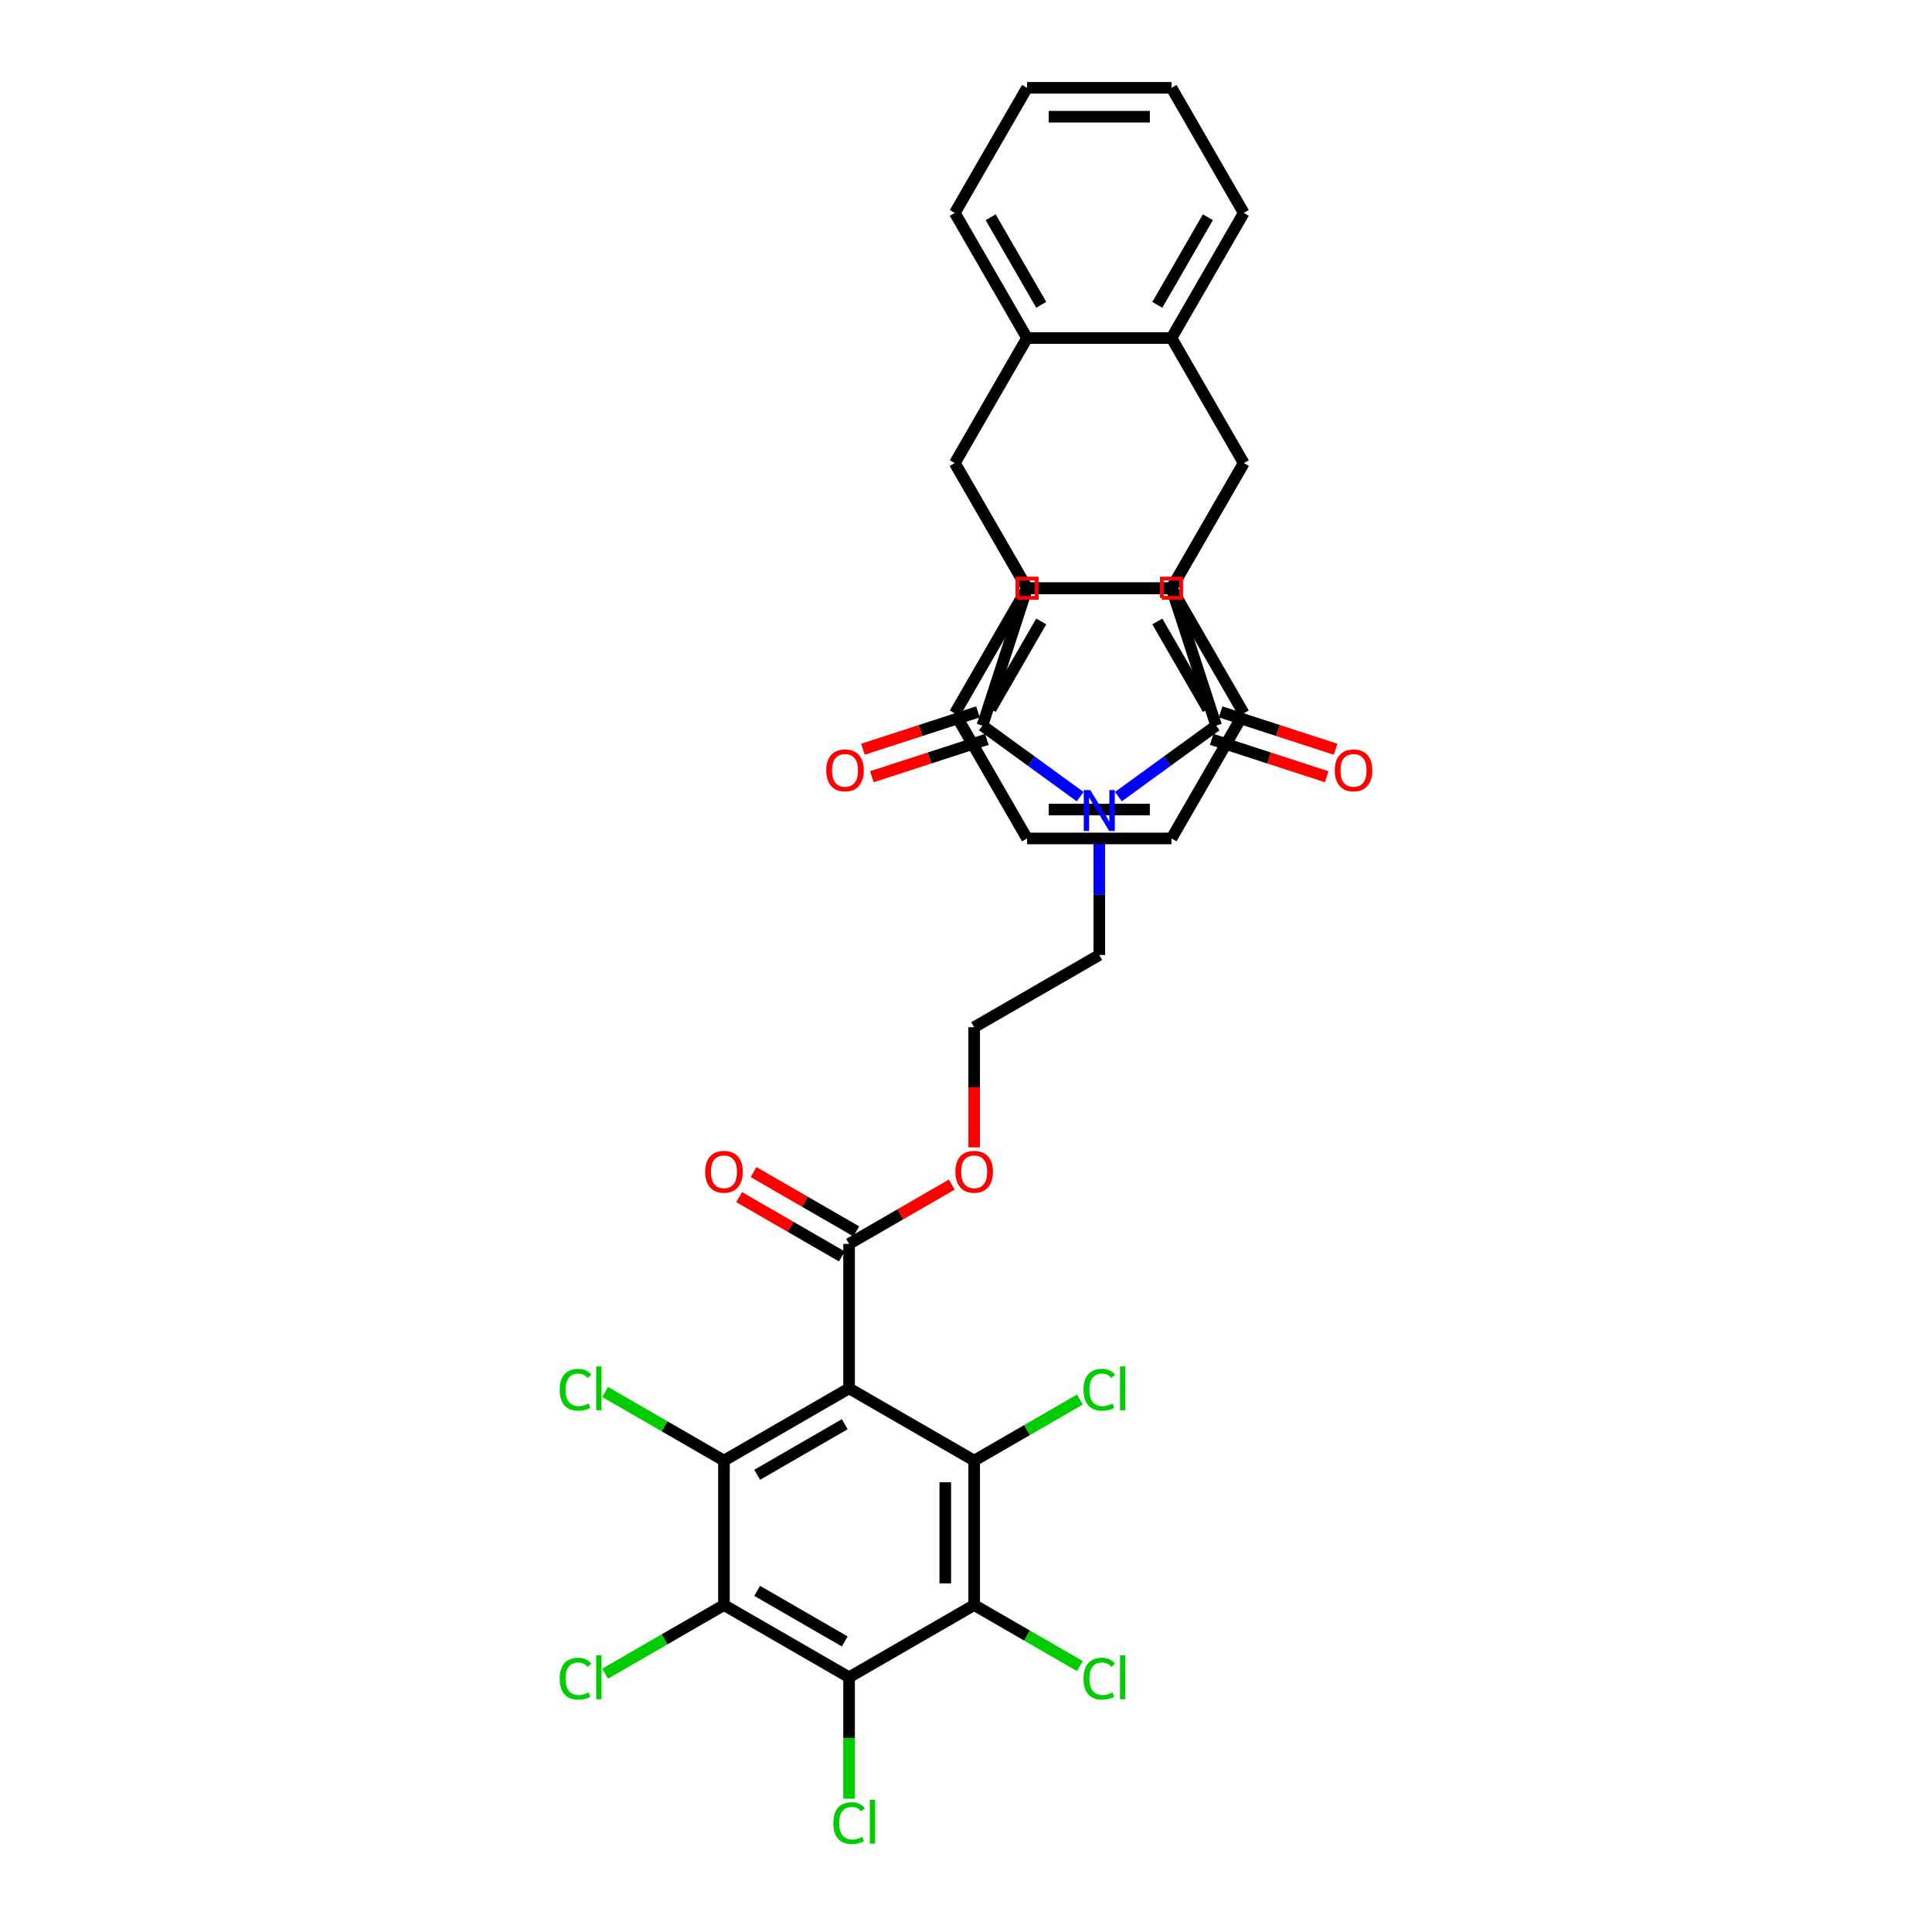 <?xml version='1.0' encoding='iso-8859-1'?>
<svg version='1.1' baseProfile='full'
              xmlns='http://www.w3.org/2000/svg'
                      xmlns:rdkit='http://www.rdkit.org/xml'
                      xmlns:xlink='http://www.w3.org/1999/xlink'
                  xml:space='preserve'
width='1000px' height='1000px' viewBox='0 0 1000 1000'>
<!-- END OF HEADER -->
<rect style='opacity:1.0;fill:#FFFFFF;stroke:none' width='1000' height='1000' x='0' y='0'> </rect>
<path class='bond-0' d='M 559.085,412.337 L 533.789,393.958' style='fill:none;fill-rule:evenodd;stroke:#0000FF;stroke-width:6px;stroke-linecap:butt;stroke-linejoin:miter;stroke-opacity:1' />
<path class='bond-0' d='M 533.789,393.958 L 508.494,375.58' style='fill:none;fill-rule:evenodd;stroke:#000000;stroke-width:6px;stroke-linecap:butt;stroke-linejoin:miter;stroke-opacity:1' />
<path class='bond-1' d='M 578.884,412.337 L 604.18,393.958' style='fill:none;fill-rule:evenodd;stroke:#0000FF;stroke-width:6px;stroke-linecap:butt;stroke-linejoin:miter;stroke-opacity:1' />
<path class='bond-1' d='M 604.18,393.958 L 629.476,375.58' style='fill:none;fill-rule:evenodd;stroke:#000000;stroke-width:6px;stroke-linecap:butt;stroke-linejoin:miter;stroke-opacity:1' />
<path class='bond-25' d='M 568.985,431.986 L 568.985,463.143' style='fill:none;fill-rule:evenodd;stroke:#0000FF;stroke-width:6px;stroke-linecap:butt;stroke-linejoin:miter;stroke-opacity:1' />
<path class='bond-25' d='M 568.985,463.143 L 568.985,494.3' style='fill:none;fill-rule:evenodd;stroke:#000000;stroke-width:6px;stroke-linecap:butt;stroke-linejoin:miter;stroke-opacity:1' />
<path class='bond-2' d='M 508.494,375.58 L 531.599,304.469' style='fill:none;fill-rule:evenodd;stroke:#000000;stroke-width:6px;stroke-linecap:butt;stroke-linejoin:miter;stroke-opacity:1' />
<path class='bond-17' d='M 506.183,368.469 L 476.422,378.139' style='fill:none;fill-rule:evenodd;stroke:#000000;stroke-width:6px;stroke-linecap:butt;stroke-linejoin:miter;stroke-opacity:1' />
<path class='bond-17' d='M 476.422,378.139 L 446.661,387.809' style='fill:none;fill-rule:evenodd;stroke:#FF0000;stroke-width:6px;stroke-linecap:butt;stroke-linejoin:miter;stroke-opacity:1' />
<path class='bond-17' d='M 510.804,382.691 L 481.043,392.361' style='fill:none;fill-rule:evenodd;stroke:#000000;stroke-width:6px;stroke-linecap:butt;stroke-linejoin:miter;stroke-opacity:1' />
<path class='bond-17' d='M 481.043,392.361 L 451.282,402.031' style='fill:none;fill-rule:evenodd;stroke:#FF0000;stroke-width:6px;stroke-linecap:butt;stroke-linejoin:miter;stroke-opacity:1' />
<path class='bond-3' d='M 629.476,375.58 L 606.37,304.469' style='fill:none;fill-rule:evenodd;stroke:#000000;stroke-width:6px;stroke-linecap:butt;stroke-linejoin:miter;stroke-opacity:1' />
<path class='bond-18' d='M 627.165,382.691 L 656.926,392.361' style='fill:none;fill-rule:evenodd;stroke:#000000;stroke-width:6px;stroke-linecap:butt;stroke-linejoin:miter;stroke-opacity:1' />
<path class='bond-18' d='M 656.926,392.361 L 686.687,402.031' style='fill:none;fill-rule:evenodd;stroke:#FF0000;stroke-width:6px;stroke-linecap:butt;stroke-linejoin:miter;stroke-opacity:1' />
<path class='bond-18' d='M 631.786,368.469 L 661.547,378.139' style='fill:none;fill-rule:evenodd;stroke:#000000;stroke-width:6px;stroke-linecap:butt;stroke-linejoin:miter;stroke-opacity:1' />
<path class='bond-18' d='M 661.547,378.139 L 691.308,387.809' style='fill:none;fill-rule:evenodd;stroke:#FF0000;stroke-width:6px;stroke-linecap:butt;stroke-linejoin:miter;stroke-opacity:1' />
<path class='bond-5' d='M 531.599,304.469 L 494.214,239.715' style='fill:none;fill-rule:evenodd;stroke:#000000;stroke-width:6px;stroke-linecap:butt;stroke-linejoin:miter;stroke-opacity:1' />
<path class='bond-36' d='M 531.599,304.469 L 606.37,304.469' style='fill:none;fill-rule:evenodd;stroke:#000000;stroke-width:6px;stroke-linecap:butt;stroke-linejoin:miter;stroke-opacity:1' />
<path class='bond-6' d='M 606.37,304.469 L 643.756,239.715' style='fill:none;fill-rule:evenodd;stroke:#000000;stroke-width:6px;stroke-linecap:butt;stroke-linejoin:miter;stroke-opacity:1' />
<path class='bond-4' d='M 439.478,718.613 L 439.478,643.842' style='fill:none;fill-rule:evenodd;stroke:#000000;stroke-width:6px;stroke-linecap:butt;stroke-linejoin:miter;stroke-opacity:1' />
<path class='bond-7' d='M 439.478,718.613 L 374.724,755.999' style='fill:none;fill-rule:evenodd;stroke:#000000;stroke-width:6px;stroke-linecap:butt;stroke-linejoin:miter;stroke-opacity:1' />
<path class='bond-7' d='M 437.242,737.172 L 391.914,763.342' style='fill:none;fill-rule:evenodd;stroke:#000000;stroke-width:6px;stroke-linecap:butt;stroke-linejoin:miter;stroke-opacity:1' />
<path class='bond-8' d='M 439.478,718.613 L 504.231,755.999' style='fill:none;fill-rule:evenodd;stroke:#000000;stroke-width:6px;stroke-linecap:butt;stroke-linejoin:miter;stroke-opacity:1' />
<path class='bond-13' d='M 494.214,239.715 L 531.599,304.469' style='fill:none;fill-rule:evenodd;stroke:#000000;stroke-width:6px;stroke-linecap:butt;stroke-linejoin:miter;stroke-opacity:1' />
<path class='bond-15' d='M 494.214,239.715 L 531.599,174.962' style='fill:none;fill-rule:evenodd;stroke:#000000;stroke-width:6px;stroke-linecap:butt;stroke-linejoin:miter;stroke-opacity:1' />
<path class='bond-12' d='M 643.756,239.715 L 606.37,174.962' style='fill:none;fill-rule:evenodd;stroke:#000000;stroke-width:6px;stroke-linecap:butt;stroke-linejoin:miter;stroke-opacity:1' />
<path class='bond-14' d='M 643.756,239.715 L 606.37,304.469' style='fill:none;fill-rule:evenodd;stroke:#000000;stroke-width:6px;stroke-linecap:butt;stroke-linejoin:miter;stroke-opacity:1' />
<path class='bond-10' d='M 374.724,755.999 L 374.724,830.77' style='fill:none;fill-rule:evenodd;stroke:#000000;stroke-width:6px;stroke-linecap:butt;stroke-linejoin:miter;stroke-opacity:1' />
<path class='bond-20' d='M 374.724,755.999 L 343.97,738.243' style='fill:none;fill-rule:evenodd;stroke:#000000;stroke-width:6px;stroke-linecap:butt;stroke-linejoin:miter;stroke-opacity:1' />
<path class='bond-20' d='M 343.97,738.243 L 313.216,720.487' style='fill:none;fill-rule:evenodd;stroke:#00CC00;stroke-width:6px;stroke-linecap:butt;stroke-linejoin:miter;stroke-opacity:1' />
<path class='bond-9' d='M 504.231,755.999 L 504.231,830.77' style='fill:none;fill-rule:evenodd;stroke:#000000;stroke-width:6px;stroke-linecap:butt;stroke-linejoin:miter;stroke-opacity:1' />
<path class='bond-9' d='M 489.277,767.214 L 489.277,819.554' style='fill:none;fill-rule:evenodd;stroke:#000000;stroke-width:6px;stroke-linecap:butt;stroke-linejoin:miter;stroke-opacity:1' />
<path class='bond-21' d='M 504.231,755.999 L 531.591,740.203' style='fill:none;fill-rule:evenodd;stroke:#000000;stroke-width:6px;stroke-linecap:butt;stroke-linejoin:miter;stroke-opacity:1' />
<path class='bond-21' d='M 531.591,740.203 L 558.95,724.406' style='fill:none;fill-rule:evenodd;stroke:#00CC00;stroke-width:6px;stroke-linecap:butt;stroke-linejoin:miter;stroke-opacity:1' />
<path class='bond-11' d='M 504.231,830.77 L 439.478,868.155' style='fill:none;fill-rule:evenodd;stroke:#000000;stroke-width:6px;stroke-linecap:butt;stroke-linejoin:miter;stroke-opacity:1' />
<path class='bond-22' d='M 504.231,830.77 L 531.591,846.566' style='fill:none;fill-rule:evenodd;stroke:#000000;stroke-width:6px;stroke-linecap:butt;stroke-linejoin:miter;stroke-opacity:1' />
<path class='bond-22' d='M 531.591,846.566 L 558.95,862.362' style='fill:none;fill-rule:evenodd;stroke:#00CC00;stroke-width:6px;stroke-linecap:butt;stroke-linejoin:miter;stroke-opacity:1' />
<path class='bond-23' d='M 374.724,830.77 L 343.97,848.526' style='fill:none;fill-rule:evenodd;stroke:#000000;stroke-width:6px;stroke-linecap:butt;stroke-linejoin:miter;stroke-opacity:1' />
<path class='bond-23' d='M 343.97,848.526 L 313.216,866.282' style='fill:none;fill-rule:evenodd;stroke:#00CC00;stroke-width:6px;stroke-linecap:butt;stroke-linejoin:miter;stroke-opacity:1' />
<path class='bond-41' d='M 374.724,830.77 L 439.478,868.155' style='fill:none;fill-rule:evenodd;stroke:#000000;stroke-width:6px;stroke-linecap:butt;stroke-linejoin:miter;stroke-opacity:1' />
<path class='bond-41' d='M 391.914,823.427 L 437.242,849.597' style='fill:none;fill-rule:evenodd;stroke:#000000;stroke-width:6px;stroke-linecap:butt;stroke-linejoin:miter;stroke-opacity:1' />
<path class='bond-24' d='M 439.478,868.155 L 439.478,899.574' style='fill:none;fill-rule:evenodd;stroke:#000000;stroke-width:6px;stroke-linecap:butt;stroke-linejoin:miter;stroke-opacity:1' />
<path class='bond-24' d='M 439.478,899.574 L 439.478,930.993' style='fill:none;fill-rule:evenodd;stroke:#00CC00;stroke-width:6px;stroke-linecap:butt;stroke-linejoin:miter;stroke-opacity:1' />
<path class='bond-27' d='M 606.37,174.962 L 643.756,110.208' style='fill:none;fill-rule:evenodd;stroke:#000000;stroke-width:6px;stroke-linecap:butt;stroke-linejoin:miter;stroke-opacity:1' />
<path class='bond-27' d='M 599.027,157.772 L 625.197,112.444' style='fill:none;fill-rule:evenodd;stroke:#000000;stroke-width:6px;stroke-linecap:butt;stroke-linejoin:miter;stroke-opacity:1' />
<path class='bond-38' d='M 606.37,174.962 L 531.599,174.962' style='fill:none;fill-rule:evenodd;stroke:#000000;stroke-width:6px;stroke-linecap:butt;stroke-linejoin:miter;stroke-opacity:1' />
<path class='bond-30' d='M 531.599,304.469 L 494.214,369.222' style='fill:none;fill-rule:evenodd;stroke:#000000;stroke-width:6px;stroke-linecap:butt;stroke-linejoin:miter;stroke-opacity:1' />
<path class='bond-30' d='M 538.942,321.659 L 512.772,366.986' style='fill:none;fill-rule:evenodd;stroke:#000000;stroke-width:6px;stroke-linecap:butt;stroke-linejoin:miter;stroke-opacity:1' />
<path class='bond-37' d='M 531.599,304.469 L 606.37,304.469' style='fill:none;fill-rule:evenodd;stroke:#000000;stroke-width:6px;stroke-linecap:butt;stroke-linejoin:miter;stroke-opacity:1' />
<path class='bond-29' d='M 606.37,304.469 L 643.756,369.222' style='fill:none;fill-rule:evenodd;stroke:#000000;stroke-width:6px;stroke-linecap:butt;stroke-linejoin:miter;stroke-opacity:1' />
<path class='bond-29' d='M 599.027,321.659 L 625.197,366.986' style='fill:none;fill-rule:evenodd;stroke:#000000;stroke-width:6px;stroke-linecap:butt;stroke-linejoin:miter;stroke-opacity:1' />
<path class='bond-28' d='M 531.599,174.962 L 494.214,110.208' style='fill:none;fill-rule:evenodd;stroke:#000000;stroke-width:6px;stroke-linecap:butt;stroke-linejoin:miter;stroke-opacity:1' />
<path class='bond-28' d='M 538.942,157.772 L 512.772,112.444' style='fill:none;fill-rule:evenodd;stroke:#000000;stroke-width:6px;stroke-linecap:butt;stroke-linejoin:miter;stroke-opacity:1' />
<path class='bond-16' d='M 439.478,643.842 L 466.06,628.495' style='fill:none;fill-rule:evenodd;stroke:#000000;stroke-width:6px;stroke-linecap:butt;stroke-linejoin:miter;stroke-opacity:1' />
<path class='bond-16' d='M 466.06,628.495 L 492.642,613.148' style='fill:none;fill-rule:evenodd;stroke:#FF0000;stroke-width:6px;stroke-linecap:butt;stroke-linejoin:miter;stroke-opacity:1' />
<path class='bond-19' d='M 443.216,637.367 L 416.634,622.02' style='fill:none;fill-rule:evenodd;stroke:#000000;stroke-width:6px;stroke-linecap:butt;stroke-linejoin:miter;stroke-opacity:1' />
<path class='bond-19' d='M 416.634,622.02 L 390.052,606.673' style='fill:none;fill-rule:evenodd;stroke:#FF0000;stroke-width:6px;stroke-linecap:butt;stroke-linejoin:miter;stroke-opacity:1' />
<path class='bond-19' d='M 435.739,650.318 L 409.157,634.97' style='fill:none;fill-rule:evenodd;stroke:#000000;stroke-width:6px;stroke-linecap:butt;stroke-linejoin:miter;stroke-opacity:1' />
<path class='bond-19' d='M 409.157,634.97 L 382.575,619.623' style='fill:none;fill-rule:evenodd;stroke:#FF0000;stroke-width:6px;stroke-linecap:butt;stroke-linejoin:miter;stroke-opacity:1' />
<path class='bond-31' d='M 568.985,494.3 L 504.231,531.686' style='fill:none;fill-rule:evenodd;stroke:#000000;stroke-width:6px;stroke-linecap:butt;stroke-linejoin:miter;stroke-opacity:1' />
<path class='bond-26' d='M 504.231,593.88 L 504.231,562.783' style='fill:none;fill-rule:evenodd;stroke:#FF0000;stroke-width:6px;stroke-linecap:butt;stroke-linejoin:miter;stroke-opacity:1' />
<path class='bond-26' d='M 504.231,562.783 L 504.231,531.686' style='fill:none;fill-rule:evenodd;stroke:#000000;stroke-width:6px;stroke-linecap:butt;stroke-linejoin:miter;stroke-opacity:1' />
<path class='bond-34' d='M 643.756,110.208 L 606.37,45.455' style='fill:none;fill-rule:evenodd;stroke:#000000;stroke-width:6px;stroke-linecap:butt;stroke-linejoin:miter;stroke-opacity:1' />
<path class='bond-35' d='M 494.214,110.208 L 531.599,45.455' style='fill:none;fill-rule:evenodd;stroke:#000000;stroke-width:6px;stroke-linecap:butt;stroke-linejoin:miter;stroke-opacity:1' />
<path class='bond-32' d='M 643.756,369.222 L 606.37,433.976' style='fill:none;fill-rule:evenodd;stroke:#000000;stroke-width:6px;stroke-linecap:butt;stroke-linejoin:miter;stroke-opacity:1' />
<path class='bond-33' d='M 494.214,369.222 L 531.599,433.976' style='fill:none;fill-rule:evenodd;stroke:#000000;stroke-width:6px;stroke-linecap:butt;stroke-linejoin:miter;stroke-opacity:1' />
<path class='bond-40' d='M 606.37,433.976 L 531.599,433.976' style='fill:none;fill-rule:evenodd;stroke:#000000;stroke-width:6px;stroke-linecap:butt;stroke-linejoin:miter;stroke-opacity:1' />
<path class='bond-40' d='M 595.155,419.022 L 542.815,419.022' style='fill:none;fill-rule:evenodd;stroke:#000000;stroke-width:6px;stroke-linecap:butt;stroke-linejoin:miter;stroke-opacity:1' />
<path class='bond-39' d='M 606.37,45.455 L 531.599,45.455' style='fill:none;fill-rule:evenodd;stroke:#000000;stroke-width:6px;stroke-linecap:butt;stroke-linejoin:miter;stroke-opacity:1' />
<path class='bond-39' d='M 595.155,60.409 L 542.815,60.409' style='fill:none;fill-rule:evenodd;stroke:#000000;stroke-width:6px;stroke-linecap:butt;stroke-linejoin:miter;stroke-opacity:1' />
<path  class='atom-0' d='M 564.304 408.942
L 571.243 420.157
Q 571.931 421.264, 573.037 423.268
Q 574.144 425.272, 574.204 425.391
L 574.204 408.942
L 577.015 408.942
L 577.015 430.117
L 574.114 430.117
L 566.667 417.855
Q 565.799 416.419, 564.872 414.774
Q 563.975 413.129, 563.706 412.621
L 563.706 430.117
L 560.954 430.117
L 560.954 408.942
L 564.304 408.942
' fill='#0000FF'/>
<path  class='atom-18' d='M 427.662 398.745
Q 427.662 393.661, 430.174 390.82
Q 432.687 387.978, 437.382 387.978
Q 442.078 387.978, 444.59 390.82
Q 447.103 393.661, 447.103 398.745
Q 447.103 403.89, 444.56 406.821
Q 442.018 409.722, 437.382 409.722
Q 432.717 409.722, 430.174 406.821
Q 427.662 403.92, 427.662 398.745
M 437.382 407.329
Q 440.612 407.329, 442.347 405.176
Q 444.112 402.992, 444.112 398.745
Q 444.112 394.588, 442.347 392.495
Q 440.612 390.371, 437.382 390.371
Q 434.152 390.371, 432.388 392.465
Q 430.653 394.558, 430.653 398.745
Q 430.653 403.022, 432.388 405.176
Q 434.152 407.329, 437.382 407.329
' fill='#FF0000'/>
<path  class='atom-19' d='M 690.867 398.745
Q 690.867 393.661, 693.379 390.82
Q 695.891 387.978, 700.587 387.978
Q 705.283 387.978, 707.795 390.82
Q 710.307 393.661, 710.307 398.745
Q 710.307 403.89, 707.765 406.821
Q 705.223 409.722, 700.587 409.722
Q 695.921 409.722, 693.379 406.821
Q 690.867 403.92, 690.867 398.745
M 700.587 407.329
Q 703.817 407.329, 705.552 405.176
Q 707.316 402.992, 707.316 398.745
Q 707.316 394.588, 705.552 392.495
Q 703.817 390.371, 700.587 390.371
Q 697.357 390.371, 695.592 392.465
Q 693.858 394.558, 693.858 398.745
Q 693.858 403.022, 695.592 405.176
Q 697.357 407.329, 700.587 407.329
' fill='#FF0000'/>
<path  class='atom-20' d='M 365.004 606.517
Q 365.004 601.432, 367.516 598.591
Q 370.028 595.75, 374.724 595.75
Q 379.42 595.75, 381.932 598.591
Q 384.444 601.432, 384.444 606.517
Q 384.444 611.661, 381.902 614.592
Q 379.36 617.493, 374.724 617.493
Q 370.058 617.493, 367.516 614.592
Q 365.004 611.691, 365.004 606.517
M 374.724 615.1
Q 377.954 615.1, 379.689 612.947
Q 381.453 610.764, 381.453 606.517
Q 381.453 602.359, 379.689 600.266
Q 377.954 598.142, 374.724 598.142
Q 371.494 598.142, 369.729 600.236
Q 367.995 602.329, 367.995 606.517
Q 367.995 610.793, 369.729 612.947
Q 371.494 615.1, 374.724 615.1
' fill='#FF0000'/>
<path  class='atom-21' d='M 289.693 719.346
Q 289.693 714.082, 292.145 711.331
Q 294.628 708.549, 299.323 708.549
Q 303.69 708.549, 306.023 711.63
L 304.049 713.245
Q 302.344 711.002, 299.323 711.002
Q 296.123 711.002, 294.418 713.155
Q 292.743 715.278, 292.743 719.346
Q 292.743 723.533, 294.478 725.687
Q 296.243 727.84, 299.652 727.84
Q 301.985 727.84, 304.707 726.434
L 305.544 728.677
Q 304.438 729.395, 302.763 729.814
Q 301.088 730.233, 299.233 730.233
Q 294.628 730.233, 292.145 727.421
Q 289.693 724.61, 289.693 719.346
' fill='#00CC00'/>
<path  class='atom-21' d='M 308.595 707.263
L 311.346 707.263
L 311.346 729.963
L 308.595 729.963
L 308.595 707.263
' fill='#00CC00'/>
<path  class='atom-22' d='M 560.82 719.346
Q 560.82 714.082, 563.272 711.331
Q 565.755 708.549, 570.45 708.549
Q 574.817 708.549, 577.15 711.63
L 575.176 713.245
Q 573.471 711.002, 570.45 711.002
Q 567.25 711.002, 565.545 713.155
Q 563.87 715.278, 563.87 719.346
Q 563.87 723.533, 565.605 725.687
Q 567.37 727.84, 570.779 727.84
Q 573.112 727.84, 575.834 726.434
L 576.671 728.677
Q 575.565 729.395, 573.89 729.814
Q 572.215 730.233, 570.361 730.233
Q 565.755 730.233, 563.272 727.421
Q 560.82 724.61, 560.82 719.346
' fill='#00CC00'/>
<path  class='atom-22' d='M 579.722 707.263
L 582.473 707.263
L 582.473 729.963
L 579.722 729.963
L 579.722 707.263
' fill='#00CC00'/>
<path  class='atom-23' d='M 560.82 868.888
Q 560.82 863.624, 563.272 860.872
Q 565.755 858.091, 570.45 858.091
Q 574.817 858.091, 577.15 861.171
L 575.176 862.787
Q 573.471 860.543, 570.45 860.543
Q 567.25 860.543, 565.545 862.697
Q 563.87 864.82, 563.87 868.888
Q 563.87 873.075, 565.605 875.228
Q 567.37 877.382, 570.779 877.382
Q 573.112 877.382, 575.834 875.976
L 576.671 878.219
Q 575.565 878.937, 573.89 879.356
Q 572.215 879.775, 570.361 879.775
Q 565.755 879.775, 563.272 876.963
Q 560.82 874.152, 560.82 868.888
' fill='#00CC00'/>
<path  class='atom-23' d='M 579.722 856.805
L 582.473 856.805
L 582.473 879.505
L 579.722 879.505
L 579.722 856.805
' fill='#00CC00'/>
<path  class='atom-24' d='M 289.693 868.888
Q 289.693 863.624, 292.145 860.872
Q 294.628 858.091, 299.323 858.091
Q 303.69 858.091, 306.023 861.171
L 304.049 862.787
Q 302.344 860.543, 299.323 860.543
Q 296.123 860.543, 294.418 862.697
Q 292.743 864.82, 292.743 868.888
Q 292.743 873.075, 294.478 875.228
Q 296.243 877.382, 299.652 877.382
Q 301.985 877.382, 304.707 875.976
L 305.544 878.219
Q 304.438 878.937, 302.763 879.356
Q 301.088 879.775, 299.233 879.775
Q 294.628 879.775, 292.145 876.963
Q 289.693 874.152, 289.693 868.888
' fill='#00CC00'/>
<path  class='atom-24' d='M 308.595 856.805
L 311.346 856.805
L 311.346 879.505
L 308.595 879.505
L 308.595 856.805
' fill='#00CC00'/>
<path  class='atom-25' d='M 431.313 943.659
Q 431.313 938.395, 433.765 935.643
Q 436.248 932.862, 440.943 932.862
Q 445.31 932.862, 447.643 935.942
L 445.669 937.557
Q 443.964 935.314, 440.943 935.314
Q 437.743 935.314, 436.038 937.468
Q 434.363 939.591, 434.363 943.659
Q 434.363 947.846, 436.098 949.999
Q 437.863 952.153, 441.272 952.153
Q 443.605 952.153, 446.327 950.747
L 447.164 952.99
Q 446.057 953.708, 444.383 954.127
Q 442.708 954.545, 440.853 954.545
Q 436.248 954.545, 433.765 951.734
Q 431.313 948.923, 431.313 943.659
' fill='#00CC00'/>
<path  class='atom-25' d='M 450.215 931.576
L 452.966 931.576
L 452.966 954.276
L 450.215 954.276
L 450.215 931.576
' fill='#00CC00'/>
<path  class='atom-27' d='M 494.511 606.517
Q 494.511 601.432, 497.023 598.591
Q 499.536 595.75, 504.231 595.75
Q 508.927 595.75, 511.439 598.591
Q 513.951 601.432, 513.951 606.517
Q 513.951 611.661, 511.409 614.592
Q 508.867 617.493, 504.231 617.493
Q 499.565 617.493, 497.023 614.592
Q 494.511 611.691, 494.511 606.517
M 504.231 615.1
Q 507.461 615.1, 509.196 612.947
Q 510.961 610.764, 510.961 606.517
Q 510.961 602.359, 509.196 600.266
Q 507.461 598.142, 504.231 598.142
Q 501.001 598.142, 499.236 600.236
Q 497.502 602.329, 497.502 606.517
Q 497.502 610.793, 499.236 612.947
Q 501.001 615.1, 504.231 615.1
' fill='#FF0000'/>
<path d='M 526.615,309.453 L 526.615,299.484 L 536.584,299.484 L 536.584,309.453 L 526.615,309.453' style='fill:none;stroke:#FF0000;stroke-width:2px;stroke-linecap:butt;stroke-linejoin:miter;stroke-opacity:1;' />
<path d='M 601.385,309.453 L 601.385,299.484 L 611.355,299.484 L 611.355,309.453 L 601.385,309.453' style='fill:none;stroke:#FF0000;stroke-width:2px;stroke-linecap:butt;stroke-linejoin:miter;stroke-opacity:1;' />
</svg>
